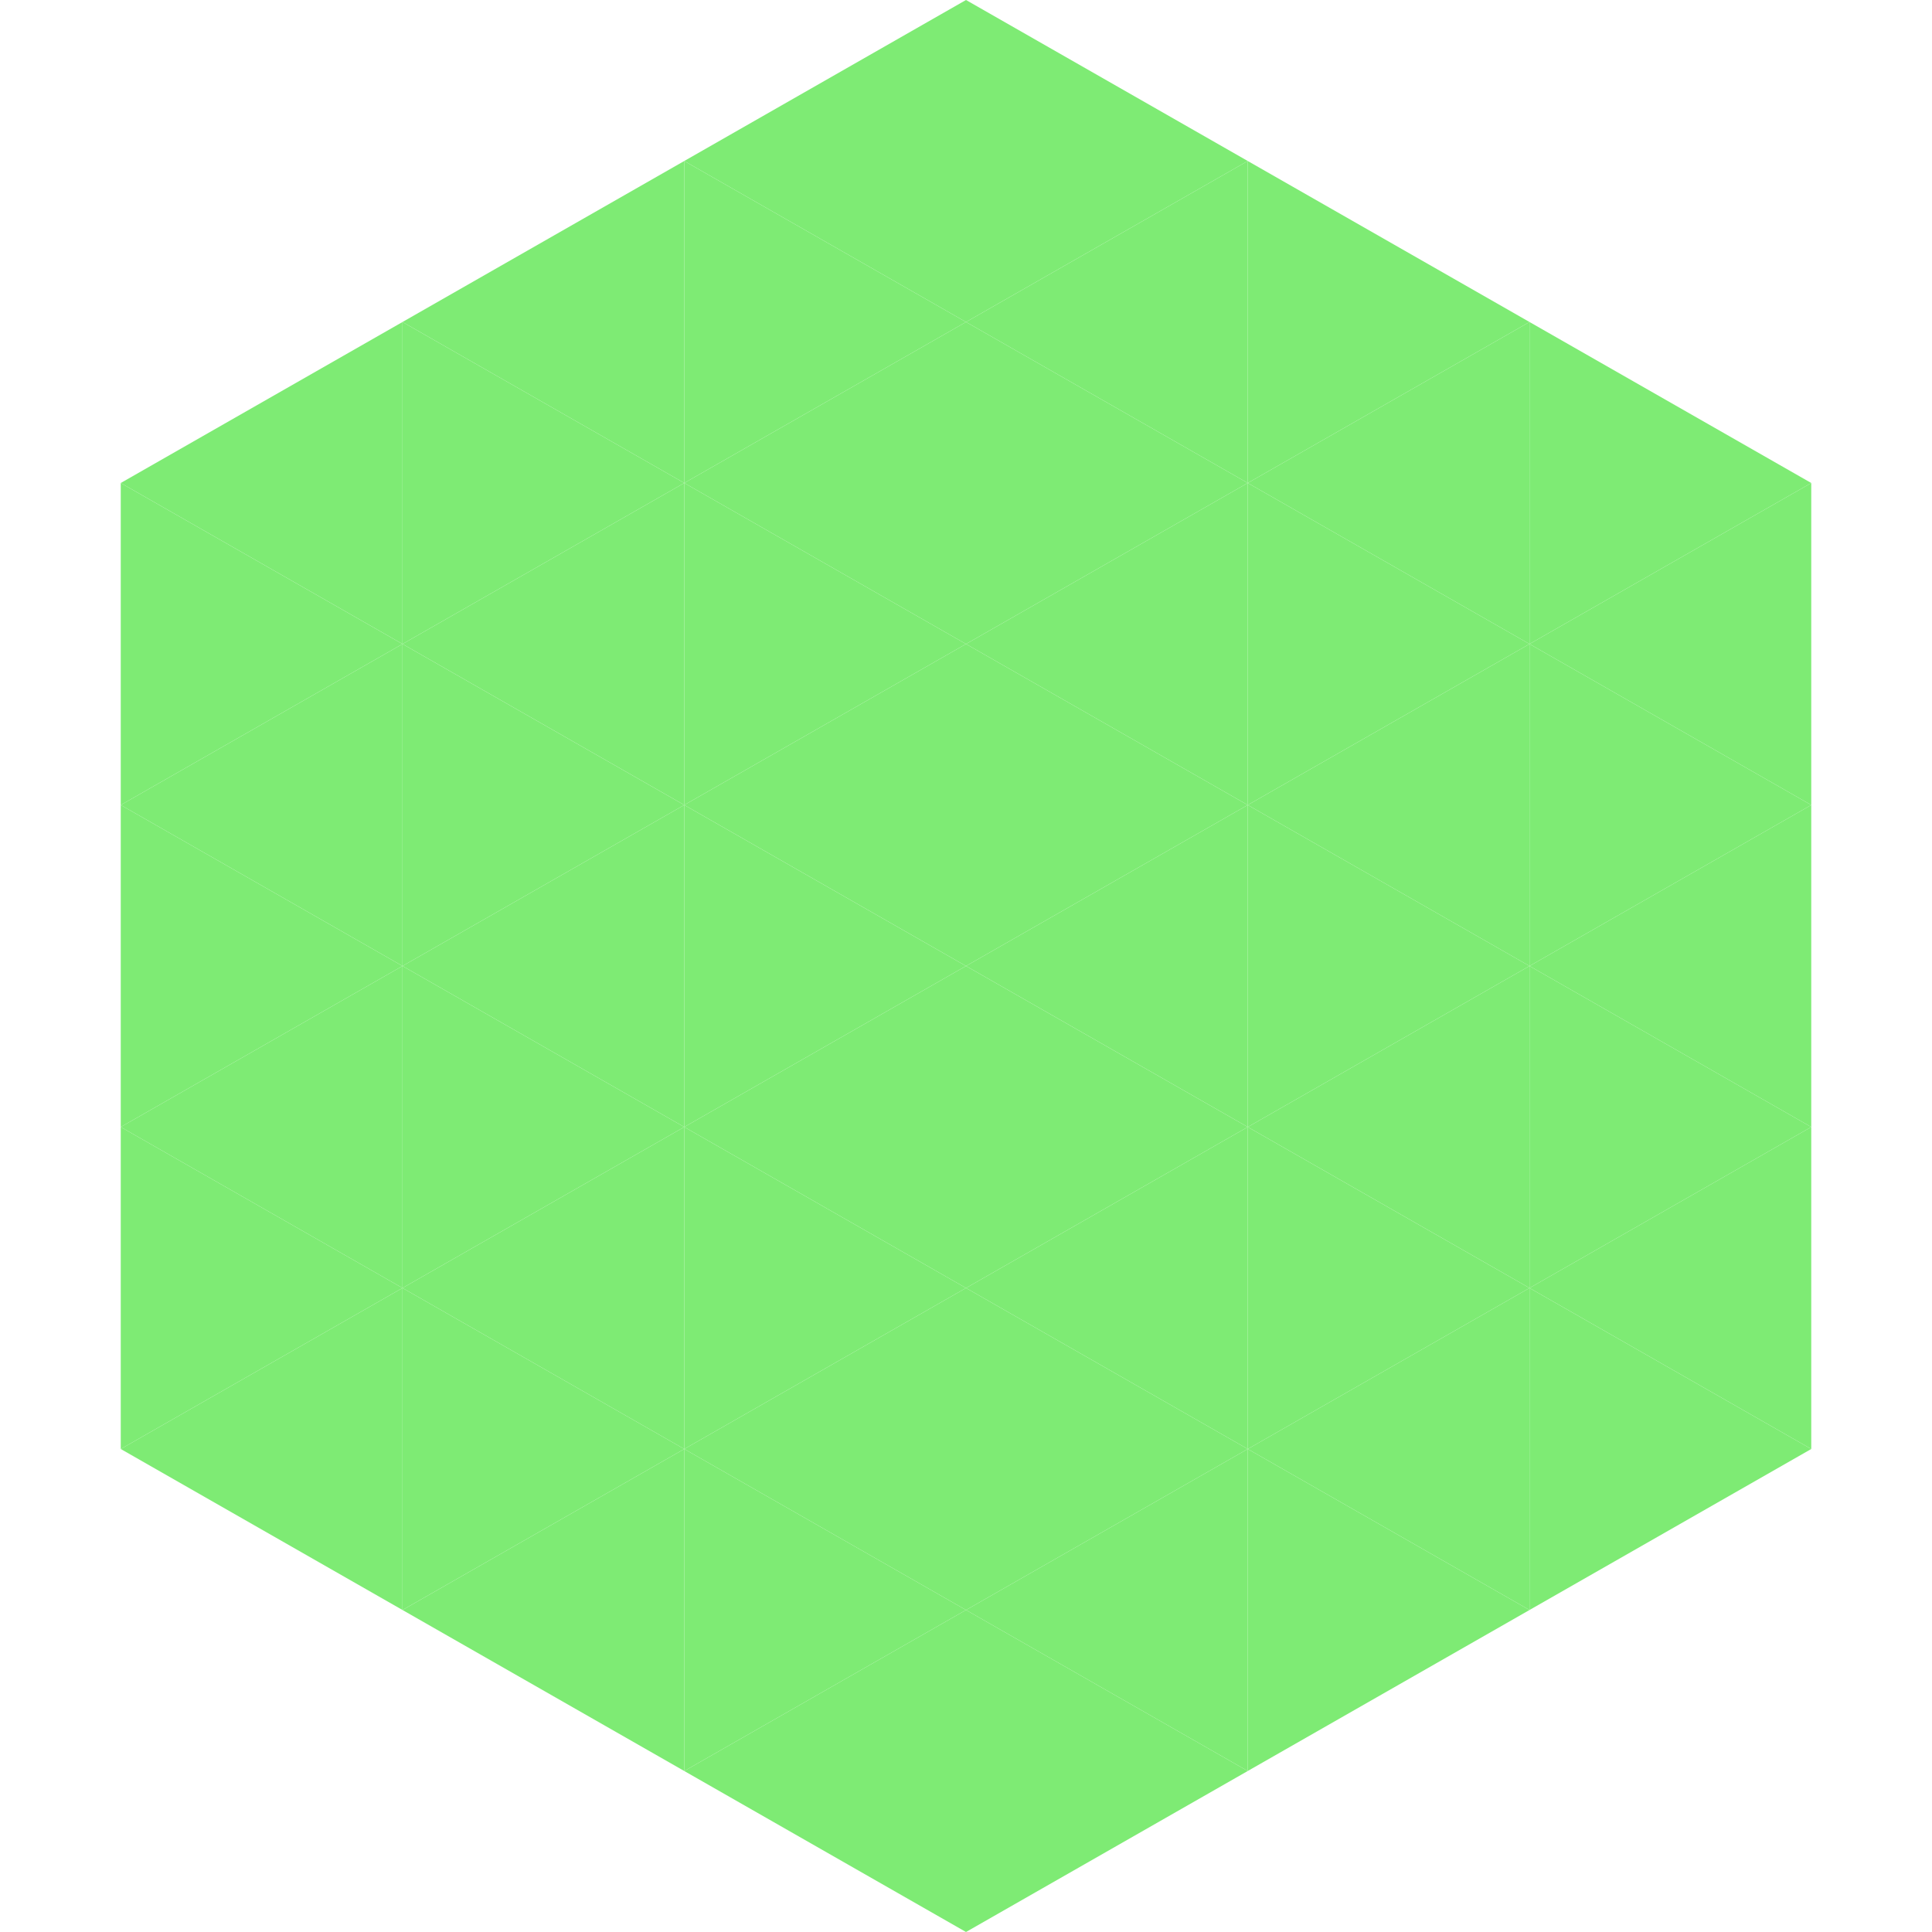 <?xml version="1.0"?>
<!-- Generated by SVGo -->
<svg width="240" height="240"
     xmlns="http://www.w3.org/2000/svg"
     xmlns:xlink="http://www.w3.org/1999/xlink">
<polygon points="50,40 15,60 50,80" style="fill:rgb(126,235,116)" />
<polygon points="190,40 225,60 190,80" style="fill:rgb(126,235,116)" />
<polygon points="15,60 50,80 15,100" style="fill:rgb(126,235,116)" />
<polygon points="225,60 190,80 225,100" style="fill:rgb(126,235,116)" />
<polygon points="50,80 15,100 50,120" style="fill:rgb(126,235,116)" />
<polygon points="190,80 225,100 190,120" style="fill:rgb(126,235,116)" />
<polygon points="15,100 50,120 15,140" style="fill:rgb(126,235,116)" />
<polygon points="225,100 190,120 225,140" style="fill:rgb(126,235,116)" />
<polygon points="50,120 15,140 50,160" style="fill:rgb(126,235,116)" />
<polygon points="190,120 225,140 190,160" style="fill:rgb(126,235,116)" />
<polygon points="15,140 50,160 15,180" style="fill:rgb(126,235,116)" />
<polygon points="225,140 190,160 225,180" style="fill:rgb(126,235,116)" />
<polygon points="50,160 15,180 50,200" style="fill:rgb(126,235,116)" />
<polygon points="190,160 225,180 190,200" style="fill:rgb(126,235,116)" />
<polygon points="15,180 50,200 15,220" style="fill:rgb(255,255,255); fill-opacity:0" />
<polygon points="225,180 190,200 225,220" style="fill:rgb(255,255,255); fill-opacity:0" />
<polygon points="50,0 85,20 50,40" style="fill:rgb(255,255,255); fill-opacity:0" />
<polygon points="190,0 155,20 190,40" style="fill:rgb(255,255,255); fill-opacity:0" />
<polygon points="85,20 50,40 85,60" style="fill:rgb(126,235,116)" />
<polygon points="155,20 190,40 155,60" style="fill:rgb(126,235,116)" />
<polygon points="50,40 85,60 50,80" style="fill:rgb(126,235,116)" />
<polygon points="190,40 155,60 190,80" style="fill:rgb(126,235,116)" />
<polygon points="85,60 50,80 85,100" style="fill:rgb(126,235,116)" />
<polygon points="155,60 190,80 155,100" style="fill:rgb(126,235,116)" />
<polygon points="50,80 85,100 50,120" style="fill:rgb(126,235,116)" />
<polygon points="190,80 155,100 190,120" style="fill:rgb(126,235,116)" />
<polygon points="85,100 50,120 85,140" style="fill:rgb(126,235,116)" />
<polygon points="155,100 190,120 155,140" style="fill:rgb(126,235,116)" />
<polygon points="50,120 85,140 50,160" style="fill:rgb(126,235,116)" />
<polygon points="190,120 155,140 190,160" style="fill:rgb(126,235,116)" />
<polygon points="85,140 50,160 85,180" style="fill:rgb(126,235,116)" />
<polygon points="155,140 190,160 155,180" style="fill:rgb(126,235,116)" />
<polygon points="50,160 85,180 50,200" style="fill:rgb(126,235,116)" />
<polygon points="190,160 155,180 190,200" style="fill:rgb(126,235,116)" />
<polygon points="85,180 50,200 85,220" style="fill:rgb(126,235,116)" />
<polygon points="155,180 190,200 155,220" style="fill:rgb(126,235,116)" />
<polygon points="120,0 85,20 120,40" style="fill:rgb(126,235,116)" />
<polygon points="120,0 155,20 120,40" style="fill:rgb(126,235,116)" />
<polygon points="85,20 120,40 85,60" style="fill:rgb(126,235,116)" />
<polygon points="155,20 120,40 155,60" style="fill:rgb(126,235,116)" />
<polygon points="120,40 85,60 120,80" style="fill:rgb(126,235,116)" />
<polygon points="120,40 155,60 120,80" style="fill:rgb(126,235,116)" />
<polygon points="85,60 120,80 85,100" style="fill:rgb(126,235,116)" />
<polygon points="155,60 120,80 155,100" style="fill:rgb(126,235,116)" />
<polygon points="120,80 85,100 120,120" style="fill:rgb(126,235,116)" />
<polygon points="120,80 155,100 120,120" style="fill:rgb(126,235,116)" />
<polygon points="85,100 120,120 85,140" style="fill:rgb(126,235,116)" />
<polygon points="155,100 120,120 155,140" style="fill:rgb(126,235,116)" />
<polygon points="120,120 85,140 120,160" style="fill:rgb(126,235,116)" />
<polygon points="120,120 155,140 120,160" style="fill:rgb(126,235,116)" />
<polygon points="85,140 120,160 85,180" style="fill:rgb(126,235,116)" />
<polygon points="155,140 120,160 155,180" style="fill:rgb(126,235,116)" />
<polygon points="120,160 85,180 120,200" style="fill:rgb(126,235,116)" />
<polygon points="120,160 155,180 120,200" style="fill:rgb(126,235,116)" />
<polygon points="85,180 120,200 85,220" style="fill:rgb(126,235,116)" />
<polygon points="155,180 120,200 155,220" style="fill:rgb(126,235,116)" />
<polygon points="120,200 85,220 120,240" style="fill:rgb(126,235,116)" />
<polygon points="120,200 155,220 120,240" style="fill:rgb(126,235,116)" />
<polygon points="85,220 120,240 85,260" style="fill:rgb(255,255,255); fill-opacity:0" />
<polygon points="155,220 120,240 155,260" style="fill:rgb(255,255,255); fill-opacity:0" />
</svg>
